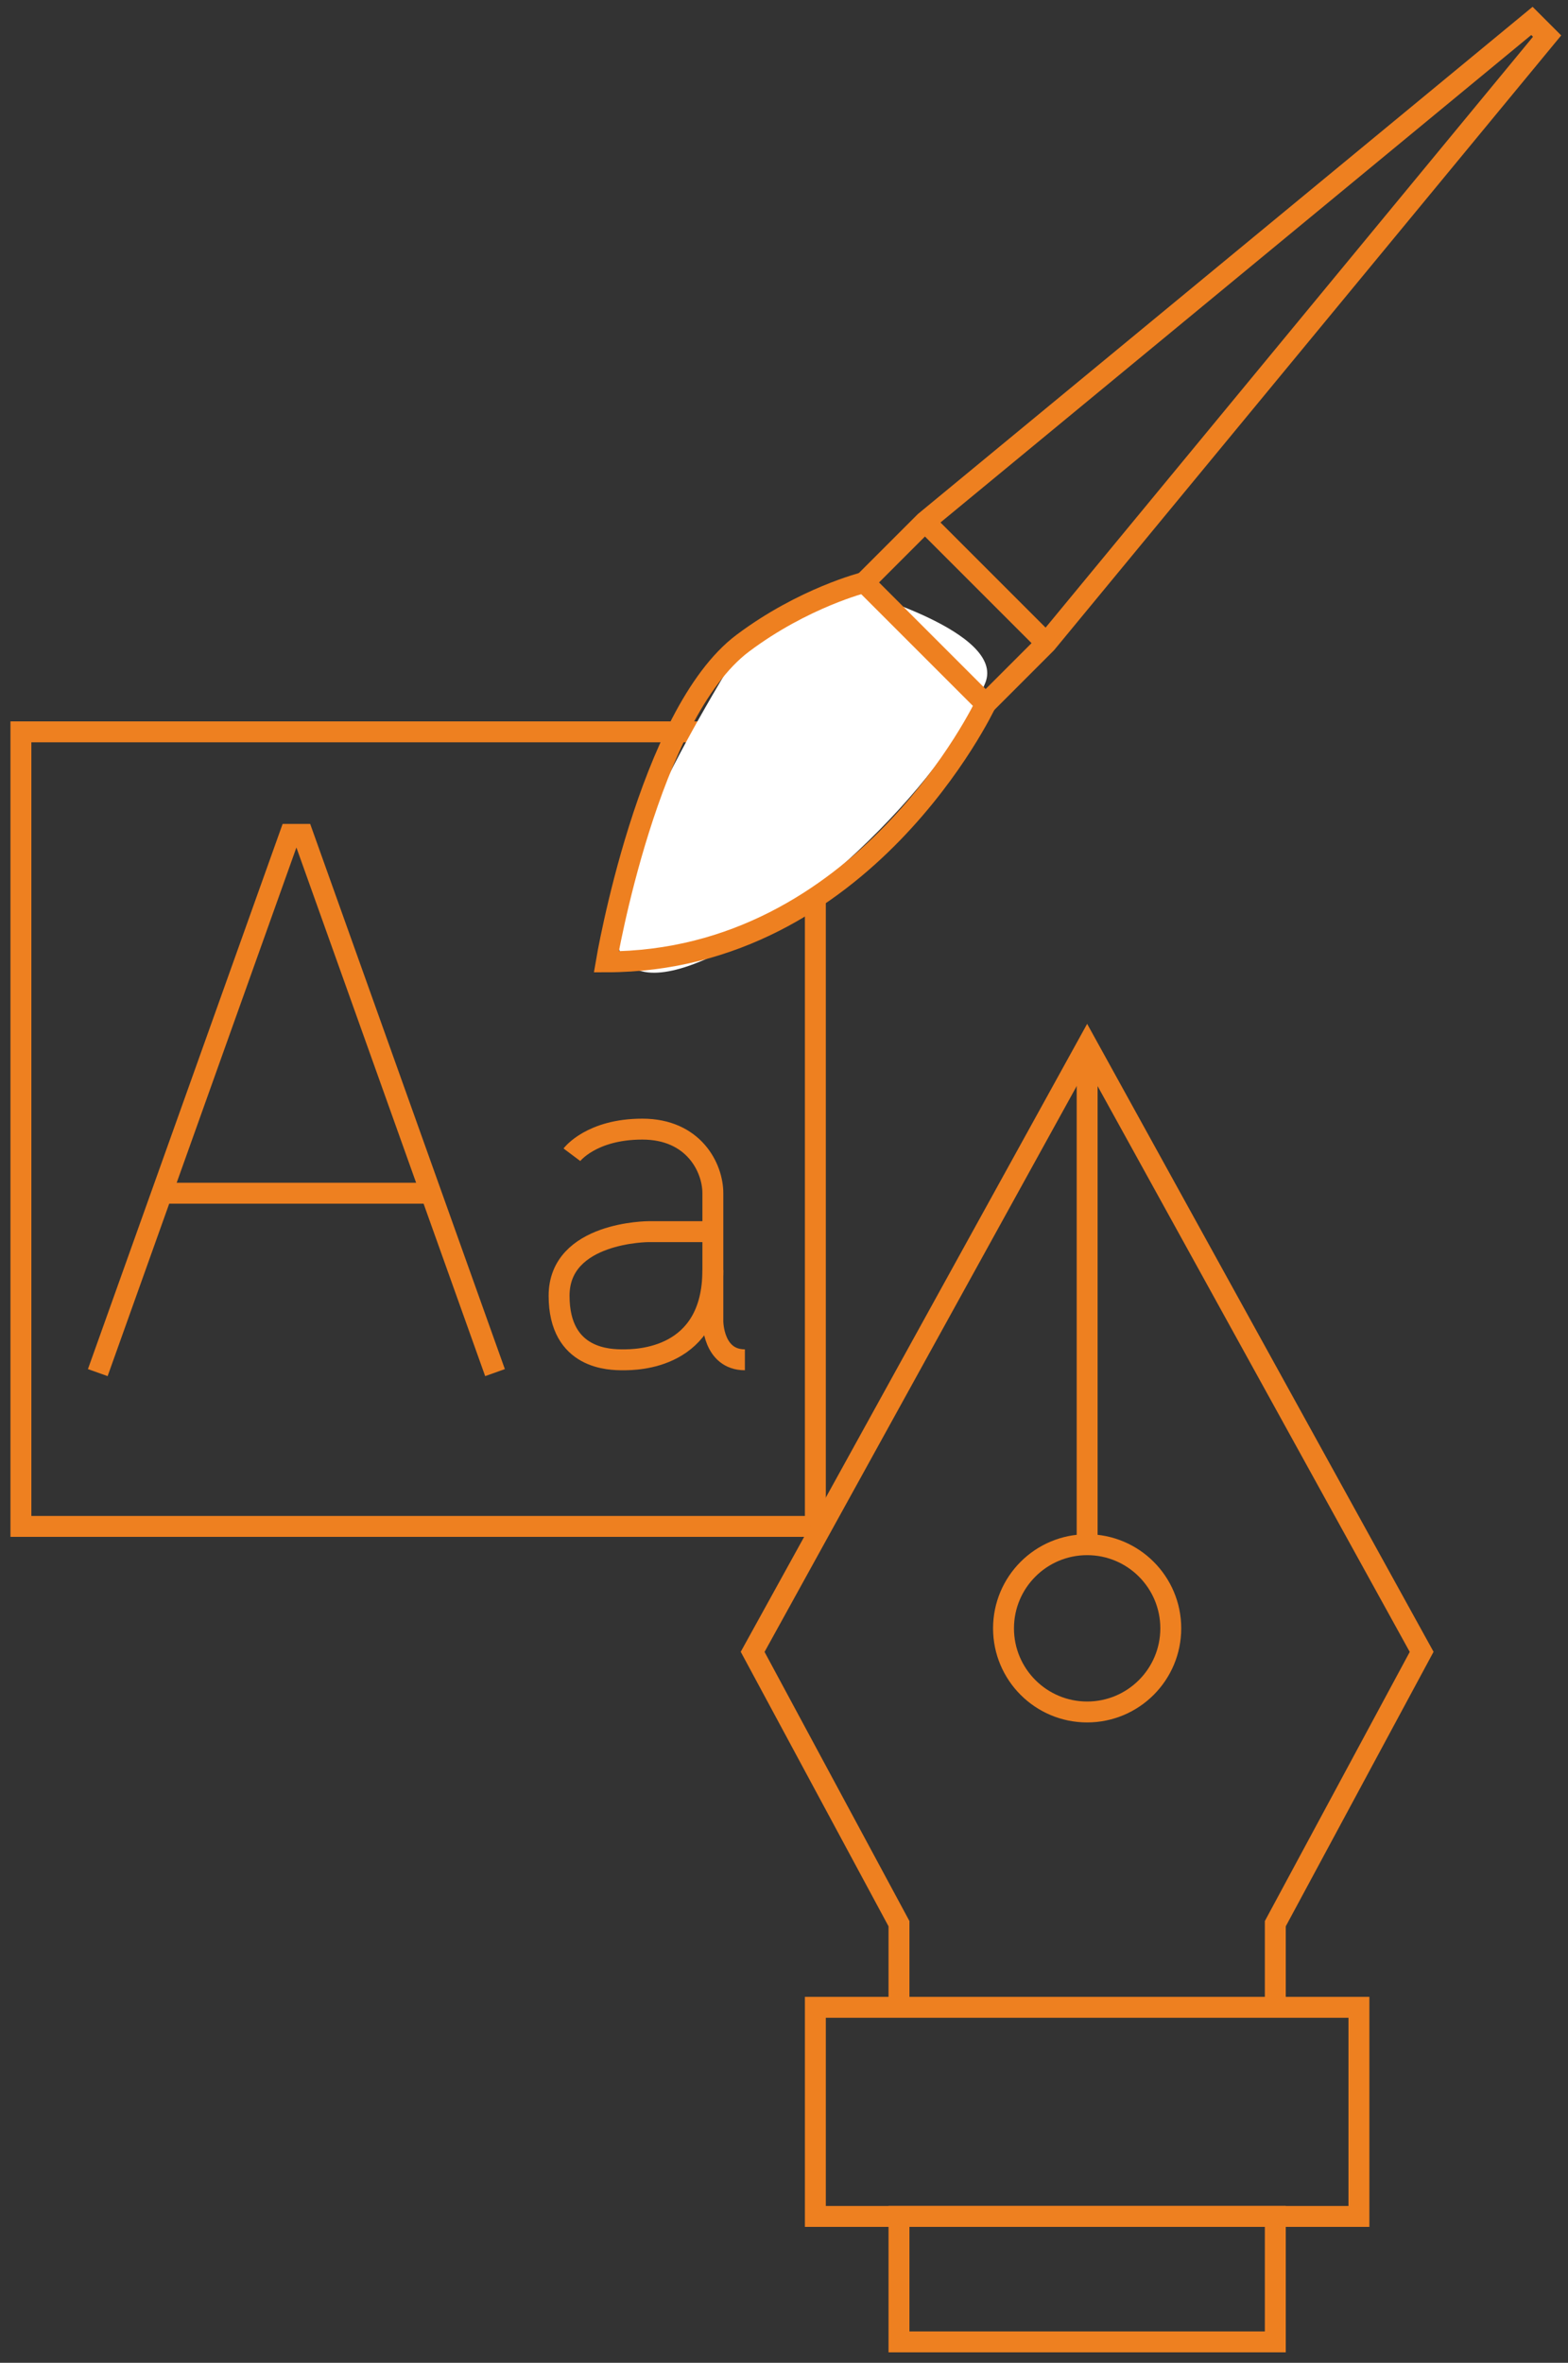 <?xml version="1.0" encoding="UTF-8" standalone="no"?>
<svg width="75px" height="113px" viewBox="0 0 75 113" version="1.1" xmlns="http://www.w3.org/2000/svg" xmlns:xlink="http://www.w3.org/1999/xlink">
    <rect x="0" y="0" width="75" height="113" fill="#333333" stroke="none"/>
    <!-- Generator: sketchtool 3.6 (26304) - http://www.bohemiancoding.com/sketch -->
    <title>icon-logo-creation</title>
    <desc>Created with sketchtool.</desc>
    <defs></defs>
    <g id="Page-1" stroke="none" stroke-width="1" fill="none" fill-rule="evenodd">
        <g id="services---ui/ux" transform="translate(-873, -483)">
            <g id="icon-logo-creation" transform="translate(874, 484)">
                <g id="Group-16" transform="translate(0, 34)" stroke="#EE8020">
                    <path d="M22.677,30.645 L13.484,4.903 L12.871,4.903 L3.677,30.645" id="Shape"></path>
                    <path d="M19.613,22.065 L6.742,22.065" id="Shape"></path>
                    <path d="M26.355,20.226 C26.355,20.226 27.274,19 29.726,19 C32.177,19 33.097,20.839 33.097,22.065 L33.097,28.194 C33.097,28.194 33.097,30.032 34.629,30.032" id="Shape"></path>
                    <path d="M33.097,23.903 L30.032,23.903 C30.032,23.903 25.742,23.903 25.742,26.968 C25.742,30.032 28.194,30.032 28.806,30.032 C29.419,30.032 33.097,30.032 33.097,25.742" id="Shape"></path>
                    <rect id="Rectangle-path" x="0" y="0" width="38" height="38"></rect>
                </g>
                <path d="M35.028,29.015 C16.802,58.182 41.975,41.874 46.127,31.661 C47.121,29.214 39.91,27.242 39.831,27.211 L35.028,29.015 Z" id="Path-1003" fill="#FFFFFF"></path>
                <g id="Group-17" transform="translate(28, 0)" stroke="#EE8020">
                    <path d="M21.048,29.758 L18.145,32.661 L12.339,26.855 L15.242,23.952 L44.274,0 L45,0.726 L21.048,29.758 Z" id="Shape"></path>
                    <path d="M15.242,23.952 L21.048,29.758" id="Shape"></path>
                    <path d="M18.145,32.661 C18.145,32.661 12.339,45 0,45 C0,45 1.997,33.159 6.532,29.758 C9.435,27.581 12.339,26.855 12.339,26.855" id="Shape"></path>
                </g>
                <g id="Group-18" transform="translate(35, 49)" stroke="#EE8020">
                    <rect id="Rectangle-path" x="7" y="56" width="18" height="6"></rect>
                    <rect id="Rectangle-path" x="3" y="46" width="26" height="10"></rect>
                    <path d="M25,46 L25,42 L32,29 L16,0 L0,29 L7,42 L7,46" id="Shape"></path>
                    <circle id="Oval" cx="16" cy="27.875" r="4"></circle>
                    <path d="M16,0 L16,24" id="Shape"></path>
                </g>
            </g>
        </g>
    </g>
</svg>